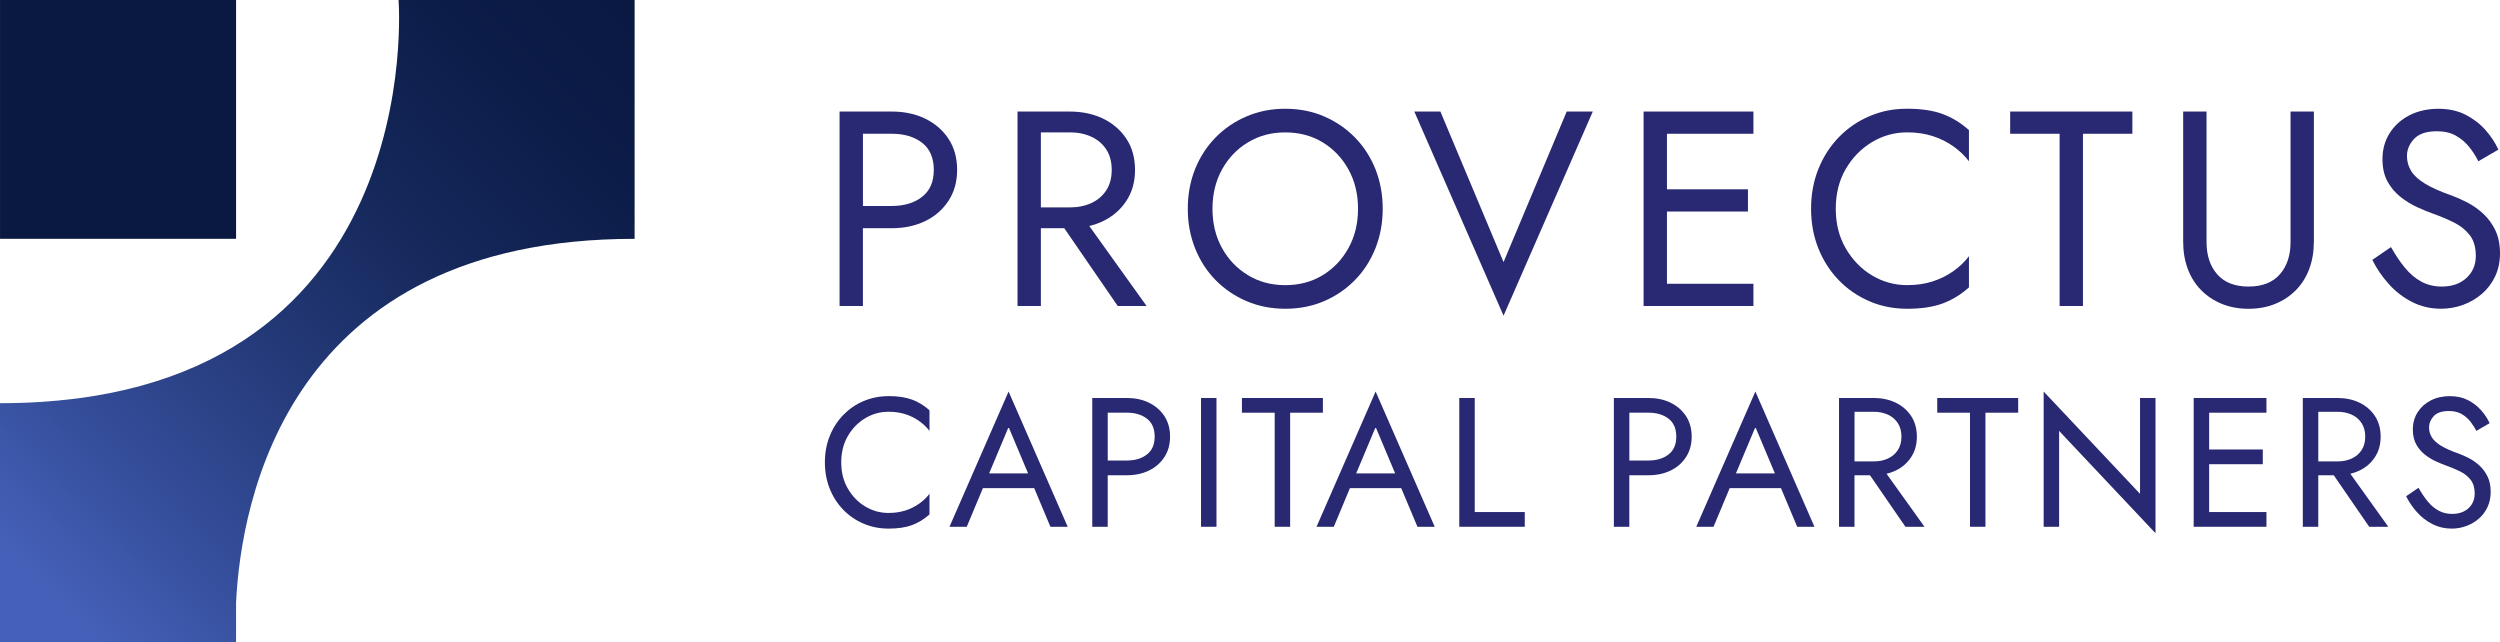 <svg viewBox="0 0 331 85" fill="none" xmlns="http://www.w3.org/2000/svg">
<g clip-path="url(#clip0_830_89)">
<path d="M31.257 0H0.003V31.617H31.257V0Z" fill="#091942"/>
<path d="M52.769 0C52.769 0 56.983 53.383 0 53.383V85H31.254V79.81C31.903 66.401 38.022 31.621 84.023 31.621V0H52.769Z" fill="url(#paint0_linear_830_89)"/>
<path d="M125.577 18.372C124.813 17.219 123.781 16.332 122.487 15.705C121.188 15.079 119.719 14.769 118.068 14.769H111.159V40.514H114.25V30.214H118.068C119.716 30.214 121.188 29.901 122.487 29.278C123.781 28.651 124.813 27.758 125.577 26.591C126.342 25.428 126.724 24.061 126.724 22.492C126.724 20.922 126.342 19.525 125.577 18.372ZM122.088 26.058C121.057 26.868 119.719 27.271 118.072 27.271H114.253V17.709H118.072C119.719 17.709 121.057 18.109 122.088 18.905C123.116 19.702 123.633 20.898 123.633 22.492C123.633 24.085 123.119 25.251 122.088 26.058Z" fill="#282873"/>
<path d="M137.811 30.214H140.908L147.988 40.514H151.807L144.219 29.921C144.862 29.768 145.471 29.554 146.044 29.278C147.339 28.651 148.37 27.758 149.135 26.591C149.899 25.428 150.278 24.061 150.278 22.492C150.278 20.922 149.896 19.525 149.135 18.372C148.37 17.219 147.339 16.332 146.044 15.705C144.746 15.079 143.273 14.769 141.626 14.769H134.72V40.514H137.811V30.214ZM141.629 17.525C142.72 17.525 143.682 17.722 144.519 18.115C145.356 18.509 146.008 19.072 146.483 19.808C146.957 20.545 147.191 21.438 147.191 22.495C147.191 23.552 146.954 24.445 146.483 25.178C146.011 25.915 145.356 26.478 144.519 26.871C143.682 27.265 142.72 27.461 141.629 27.461H137.811V17.532H141.629V17.525Z" fill="#282873"/>
<path d="M165.042 39.87C166.617 40.544 168.327 40.88 170.169 40.88C172.011 40.88 173.75 40.544 175.312 39.87C176.874 39.197 178.238 38.264 179.401 37.074C180.564 35.884 181.467 34.481 182.109 32.864C182.752 31.244 183.071 29.504 183.071 27.641C183.071 25.778 182.748 24.005 182.109 22.402C181.467 20.795 180.564 19.398 179.401 18.209C178.238 17.019 176.874 16.089 175.312 15.412C173.75 14.739 172.034 14.399 170.169 14.399C168.304 14.399 166.617 14.736 165.042 15.412C163.467 16.085 162.097 17.019 160.934 18.209C159.771 19.398 158.868 20.795 158.225 22.402C157.583 24.008 157.263 25.755 157.263 27.641C157.263 29.528 157.583 31.244 158.225 32.864C158.868 34.481 159.771 35.887 160.934 37.074C162.097 38.264 163.467 39.194 165.042 39.87ZM161.787 22.455C162.624 20.935 163.767 19.732 165.223 18.852C166.676 17.969 168.327 17.529 170.169 17.529C172.011 17.529 173.688 17.969 175.131 18.852C176.574 19.735 177.714 20.935 178.547 22.455C179.384 23.975 179.803 25.705 179.803 27.641C179.803 29.578 179.384 31.308 178.547 32.827C177.711 34.347 176.571 35.55 175.131 36.431C173.691 37.31 172.034 37.754 170.169 37.754C168.304 37.754 166.68 37.314 165.223 36.431C163.767 35.547 162.624 34.347 161.787 32.827C160.95 31.308 160.532 29.578 160.532 27.641C160.532 25.705 160.95 23.975 161.787 22.455Z" fill="#282873"/>
<path d="M199.07 34.701L190.708 14.769H187.255L199.07 41.8L210.886 14.769H207.433L199.07 34.701Z" fill="#282873"/>
<path d="M220.704 40.514H232.153V37.57H220.704V28.008H231.428V25.065H220.704V17.709H232.153V14.769H220.704H219.32H217.61V40.514H219.32H220.704Z" fill="#282873"/>
<path d="M247.55 39.907C249.089 40.557 250.742 40.88 252.512 40.88C254.377 40.88 255.942 40.647 257.2 40.18C258.459 39.714 259.625 39.004 260.689 38.047V33.927C260.106 34.687 259.404 35.357 258.581 35.931C257.757 36.507 256.841 36.954 255.836 37.274C254.831 37.594 253.721 37.75 252.508 37.75C250.835 37.75 249.283 37.32 247.856 36.464C246.426 35.607 245.27 34.417 244.384 32.897C243.497 31.378 243.056 29.624 243.056 27.638C243.056 25.651 243.497 23.868 244.384 22.362C245.267 20.855 246.426 19.672 247.856 18.812C249.286 17.955 250.838 17.525 252.508 17.525C253.721 17.525 254.828 17.685 255.836 18.002C256.841 18.322 257.757 18.768 258.581 19.345C259.404 19.922 260.106 20.588 260.689 21.348V17.229C259.622 16.272 258.459 15.562 257.2 15.095C255.938 14.629 254.377 14.396 252.512 14.396C250.647 14.396 249.089 14.722 247.55 15.369C246.011 16.019 244.66 16.939 243.497 18.129C242.334 19.319 241.425 20.722 240.769 22.338C240.117 23.955 239.787 25.721 239.787 27.634C239.787 29.548 240.114 31.311 240.769 32.931C241.425 34.547 242.334 35.954 243.497 37.14C244.66 38.33 246.011 39.25 247.55 39.9V39.907Z" fill="#282873"/>
<path d="M272.692 40.514H275.783V17.709H282.326V14.769H266.146V17.709H272.692V40.514Z" fill="#282873"/>
<path d="M306.358 32.054V14.769H303.268V32.054C303.268 33.821 302.797 35.241 301.851 36.321C300.906 37.4 299.525 37.94 297.706 37.94C295.888 37.94 294.507 37.4 293.561 36.321C292.616 35.241 292.145 33.821 292.145 32.054V14.769H289.054V32.054C289.054 33.331 289.255 34.507 289.654 35.584C290.053 36.664 290.636 37.594 291.397 38.38C292.161 39.167 293.074 39.777 294.141 40.22C295.209 40.66 296.395 40.883 297.703 40.883C299.011 40.883 300.197 40.663 301.265 40.22C302.332 39.78 303.245 39.167 304.009 38.38C304.774 37.597 305.353 36.664 305.752 35.584C306.151 34.504 306.352 33.327 306.352 32.054H306.358Z" fill="#282873"/>
<path d="M330.387 30.491C329.975 29.644 329.448 28.921 328.806 28.321C328.163 27.721 327.465 27.224 326.713 26.831C325.962 26.438 325.247 26.121 324.569 25.875C323.089 25.361 321.92 24.838 321.06 24.311C320.2 23.785 319.587 23.221 319.224 22.618C318.862 22.018 318.681 21.362 318.681 20.652C318.681 19.818 318.997 19.065 319.626 18.389C320.256 17.715 321.261 17.379 322.644 17.379C323.639 17.379 324.48 17.575 325.172 17.969C325.863 18.362 326.45 18.865 326.934 19.475C327.419 20.088 327.821 20.715 328.134 21.352L330.786 19.808C330.374 18.902 329.804 18.039 329.076 17.215C328.348 16.395 327.468 15.719 326.44 15.192C325.409 14.665 324.203 14.402 322.822 14.402C321.442 14.402 320.121 14.692 319.004 15.265C317.89 15.842 317.017 16.632 316.384 17.639C315.755 18.645 315.439 19.785 315.439 21.058C315.439 22.235 315.663 23.228 316.111 24.038C316.559 24.848 317.136 25.528 317.837 26.078C318.539 26.631 319.28 27.084 320.055 27.438C320.829 27.794 321.534 28.081 322.163 28.301C323.132 28.644 324.048 29.031 324.908 29.461C325.768 29.891 326.463 30.448 326.997 31.134C327.531 31.821 327.797 32.741 327.797 33.894C327.797 35.047 327.386 36.041 326.562 36.8C325.738 37.56 324.648 37.94 323.29 37.94C322.272 37.94 321.363 37.72 320.562 37.277C319.762 36.837 319.04 36.224 318.401 35.437C317.758 34.654 317.145 33.744 316.566 32.714L314.094 34.407C314.651 35.534 315.373 36.597 316.259 37.587C317.142 38.58 318.173 39.377 319.35 39.977C320.526 40.577 321.804 40.877 323.185 40.877C324.203 40.877 325.178 40.703 326.111 40.364C327.043 40.023 327.88 39.53 328.618 38.894C329.356 38.257 329.939 37.484 330.364 36.577C330.789 35.67 331 34.654 331 33.524C331 32.394 330.792 31.334 330.381 30.491H330.387Z" fill="#282873"/>
<path d="M117.643 52.449C116.47 52.449 115.377 52.666 114.355 53.096C113.334 53.526 112.441 54.136 111.67 54.922C110.899 55.709 110.296 56.639 109.864 57.712C109.429 58.785 109.215 59.952 109.215 61.218C109.215 62.485 109.433 63.655 109.864 64.725C110.296 65.798 110.899 66.728 111.67 67.515C112.441 68.301 113.334 68.911 114.355 69.341C115.373 69.771 116.47 69.988 117.643 69.988C118.879 69.988 119.913 69.835 120.75 69.525C121.584 69.218 122.355 68.745 123.063 68.111V65.382C122.678 65.885 122.213 66.328 121.666 66.708C121.119 67.091 120.513 67.388 119.848 67.598C119.182 67.808 118.447 67.915 117.643 67.915C116.536 67.915 115.508 67.631 114.559 67.061C113.611 66.491 112.846 65.705 112.26 64.698C111.673 63.692 111.38 62.532 111.38 61.215C111.38 59.899 111.673 58.719 112.26 57.719C112.846 56.719 113.614 55.936 114.559 55.369C115.508 54.799 116.533 54.516 117.643 54.516C118.447 54.516 119.179 54.622 119.848 54.832C120.513 55.042 121.119 55.339 121.666 55.722C122.213 56.106 122.678 56.546 123.063 57.049V54.319C122.358 53.686 121.587 53.216 120.75 52.906C119.913 52.599 118.879 52.443 117.643 52.443V52.449Z" fill="#282873"/>
<path d="M125.712 69.745H127.999L130.137 64.628H136.928L139.076 69.745H141.362L133.537 51.839L125.712 69.745ZM136.12 62.678H130.961L133.537 56.539L136.12 62.678Z" fill="#282873"/>
<path d="M152.117 53.312C151.257 52.899 150.282 52.693 149.191 52.693H144.615V69.745H146.661V62.925H149.188C150.278 62.925 151.253 62.718 152.113 62.305C152.973 61.892 153.655 61.298 154.159 60.529C154.664 59.759 154.917 58.852 154.917 57.812C154.917 56.772 154.664 55.849 154.159 55.082C153.652 54.319 152.97 53.729 152.113 53.316H152.117V53.312ZM151.853 60.169C151.171 60.705 150.285 60.972 149.191 60.972H146.664V54.639H149.191C150.282 54.639 151.171 54.902 151.853 55.432C152.535 55.959 152.878 56.752 152.878 57.809C152.878 58.865 152.535 59.635 151.853 60.172V60.169Z" fill="#282873"/>
<path d="M161.062 52.693H159.016V69.745H161.062V52.693Z" fill="#282873"/>
<path d="M175.151 52.693H164.433V54.642H168.769V69.745H170.815V54.642H175.151V52.693Z" fill="#282873"/>
<path d="M174.307 69.745H176.593L178.732 64.628H185.522L187.671 69.745H189.957L182.132 51.839L174.307 69.745ZM184.715 62.678H179.559L182.135 56.539L184.718 62.678H184.715Z" fill="#282873"/>
<path d="M195.255 52.693H193.209V69.745H201.878V67.795H195.255V52.693Z" fill="#282873"/>
<path d="M221.178 53.312C220.319 52.899 219.343 52.693 218.253 52.693H213.676V69.745H215.722V62.925H218.249C219.34 62.925 220.315 62.718 221.175 62.305C222.035 61.892 222.717 61.298 223.221 60.529C223.725 59.759 223.979 58.852 223.979 57.812C223.979 56.772 223.725 55.849 223.221 55.082C222.714 54.319 222.032 53.729 221.175 53.316H221.178V53.312ZM220.915 60.169C220.233 60.705 219.347 60.972 218.253 60.972H215.726V54.639H218.253C219.343 54.639 220.233 54.902 220.915 55.432C221.597 55.959 221.94 56.752 221.94 57.809C221.94 58.865 221.597 59.635 220.915 60.172V60.169Z" fill="#282873"/>
<path d="M224.585 69.745H226.872L229.01 64.628H235.801L237.949 69.745H240.235L232.41 51.839L224.585 69.745ZM234.993 62.678H229.837L232.414 56.539L234.997 62.678H234.993Z" fill="#282873"/>
<path d="M250.99 62.302C251.849 61.889 252.531 61.295 253.036 60.525C253.543 59.755 253.793 58.849 253.793 57.809C253.793 56.769 253.54 55.846 253.036 55.079C252.528 54.316 251.846 53.726 250.99 53.312C250.133 52.899 249.154 52.693 248.064 52.693H243.487V69.745H245.533V62.925H247.586L252.278 69.745H254.805L249.78 62.728C250.205 62.625 250.611 62.485 250.99 62.302ZM245.537 54.519H248.064C248.785 54.519 249.424 54.649 249.978 54.909C250.532 55.169 250.966 55.542 251.279 56.029C251.592 56.516 251.751 57.109 251.751 57.806C251.751 58.502 251.596 59.095 251.279 59.582C250.966 60.069 250.532 60.442 249.978 60.702C249.424 60.962 248.785 61.092 248.064 61.092H245.537V54.516V54.519Z" fill="#282873"/>
<path d="M256.492 54.642H260.828V69.745H262.874V54.642H267.207V52.693H256.492V54.642Z" fill="#282873"/>
<path d="M283.341 65.385L270.58 51.839V69.745H272.626V57.052L285.387 70.598V52.693H283.341V65.385Z" fill="#282873"/>
<path d="M291.578 52.693H290.445V69.745H291.578H292.491H300.079V67.795H292.491V61.462H299.594V59.512H292.491V54.642H300.079V52.693H292.491H291.578Z" fill="#282873"/>
<path d="M312.394 62.302C313.254 61.889 313.936 61.295 314.44 60.525C314.948 59.755 315.198 58.849 315.198 57.809C315.198 56.769 314.944 55.846 314.44 55.079C313.933 54.316 313.251 53.726 312.394 53.312C311.538 52.899 310.559 52.693 309.469 52.693H304.892V69.745H306.938V62.925H308.991L313.683 69.745H316.21L311.185 62.728C311.61 62.625 312.015 62.485 312.394 62.302ZM306.941 54.519H309.469C310.19 54.519 310.829 54.649 311.383 54.909C311.936 55.169 312.371 55.542 312.684 56.029C312.997 56.516 313.155 57.109 313.155 57.806C313.155 58.502 313.001 59.095 312.684 59.582C312.371 60.069 311.936 60.442 311.383 60.702C310.829 60.962 310.19 61.092 309.469 61.092H306.941V54.516V54.519Z" fill="#282873"/>
<path d="M328.312 61.669C327.887 61.272 327.425 60.942 326.928 60.682C326.43 60.422 325.956 60.212 325.508 60.049C324.529 59.709 323.755 59.362 323.185 59.012C322.615 58.662 322.21 58.289 321.969 57.892C321.729 57.495 321.607 57.059 321.607 56.589C321.607 56.036 321.814 55.539 322.233 55.089C322.651 54.642 323.317 54.419 324.233 54.419C324.892 54.419 325.448 54.549 325.906 54.809C326.364 55.069 326.753 55.402 327.073 55.809C327.392 56.216 327.659 56.629 327.867 57.052L329.626 56.029C329.353 55.429 328.977 54.856 328.493 54.312C328.012 53.769 327.429 53.322 326.747 52.972C326.065 52.623 325.267 52.449 324.351 52.449C323.435 52.449 322.562 52.639 321.821 53.023C321.083 53.406 320.506 53.929 320.088 54.592C319.669 55.259 319.462 56.012 319.462 56.859C319.462 57.639 319.61 58.295 319.907 58.832C320.203 59.369 320.585 59.819 321.05 60.185C321.514 60.552 322.005 60.852 322.519 61.085C323.033 61.322 323.498 61.512 323.916 61.658C324.559 61.885 325.165 62.142 325.735 62.425C326.305 62.708 326.766 63.078 327.119 63.535C327.471 63.988 327.649 64.598 327.649 65.362C327.649 66.125 327.376 66.781 326.832 67.285C326.285 67.788 325.564 68.041 324.664 68.041C323.989 68.041 323.389 67.895 322.859 67.601C322.328 67.308 321.851 66.905 321.426 66.385C321.001 65.865 320.595 65.265 320.21 64.582L318.572 65.701C318.941 66.448 319.419 67.151 320.005 67.808C320.592 68.465 321.274 68.995 322.052 69.391C322.829 69.788 323.676 69.988 324.592 69.988C325.267 69.988 325.913 69.874 326.529 69.648C327.149 69.421 327.702 69.095 328.19 68.675C328.681 68.251 329.066 67.741 329.346 67.141C329.626 66.541 329.768 65.868 329.768 65.118C329.768 64.368 329.633 63.668 329.359 63.108C329.086 62.548 328.737 62.069 328.312 61.672V61.669Z" fill="#282873"/>
</g>
<defs>
<linearGradient id="paint0_linear_830_89" x1="-0.072" y1="84.927" x2="84.228" y2="1.884" gradientUnits="userSpaceOnUse">
<stop offset="0.08" stop-color="#4460B8"/>
<stop offset="0.22" stop-color="#37509E"/>
<stop offset="0.46" stop-color="#233876"/>
<stop offset="0.67" stop-color="#142759"/>
<stop offset="0.86" stop-color="#0C1C48"/>
<stop offset="1" stop-color="#091942"/>
</linearGradient>
<clipPath id="clip0_830_89">
<rect width="331" height="85" fill="white"/>
</clipPath>
</defs>
</svg>
